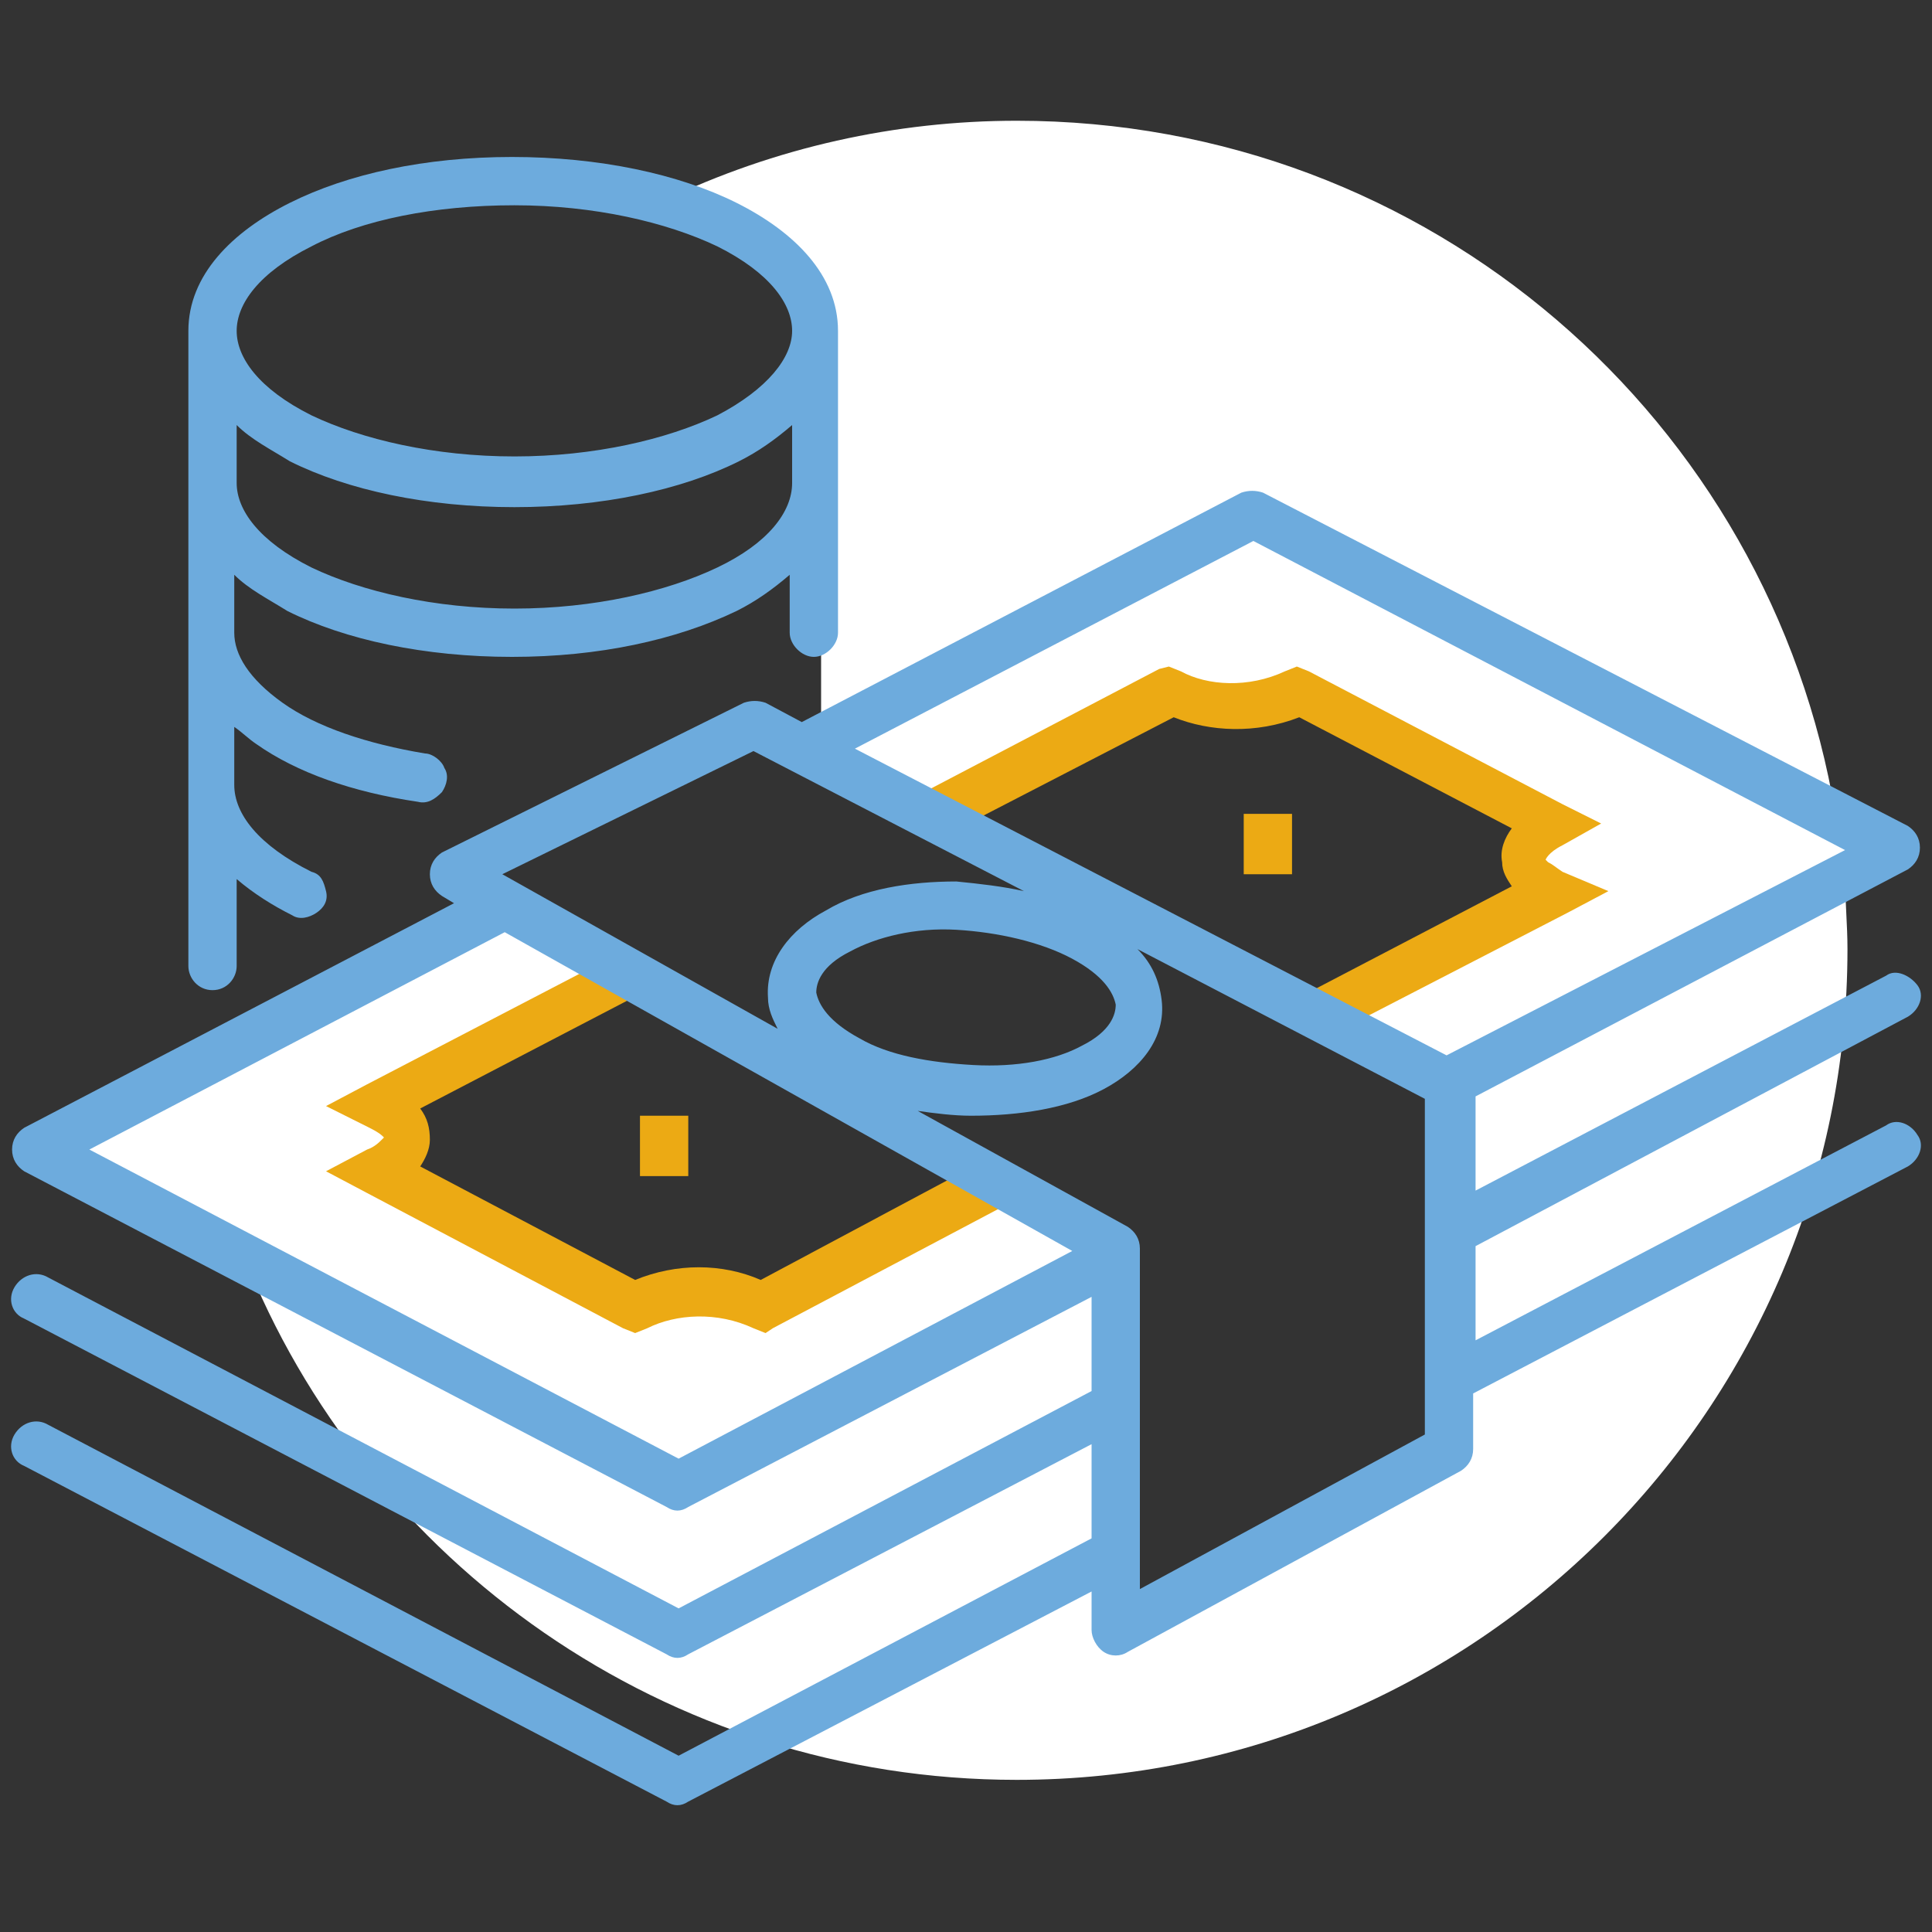 <?xml version="1.0" encoding="utf-8"?>
<!-- Generator: Adobe Illustrator 28.0.0, SVG Export Plug-In . SVG Version: 6.00 Build 0)  -->
<svg version="1.1" id="Vrstva_1" xmlns="http://www.w3.org/2000/svg" xmlns:xlink="http://www.w3.org/1999/xlink" x="0px" y="0px" width="80" height="80"
	 viewBox="0 0 80 80" style="enable-background:new 0 0 80 80;" xml:space="preserve">
<rect x="0" y="0" width="80" height="80" fill="#333333" stroke="none"/>
<style type="text/css">
	.st0{fill:#FFFFFF;}
	.st1{clip-path:url(#SVGID_00000043419165579365564100000015749541182685126804_);fill:#ECAA14;}
	.st2{clip-path:url(#SVGID_00000091000974308834344790000012362810877272451713_);fill:#6DABDD;}
</style>
<g>
	<path class="st0" d="M78.8,35.1L76,33.7C73.3,17.4,59.2,5,42.1,5c-5,0-10,1.1-14.6,3.3c3.9,1.1,6.5,3.1,6.5,5.5v16.5l-1,0.5l5.8,3
		l9.9-5.2c1.4,0.8,3.5,0.9,5.2,0l10.5,5.5c-1.8,1-1.4,2.1,0,2.9L54.8,42l5.4,2.8V60l-13.8,7.5V51.7L41.6,49l-9.8,5.2
		c-1.8-0.9-3.8-0.8-5.2,0l-10.6-5.6c1.5-0.8,1.8-1.9,0-2.8l10.4-5.4l-5.2-3L9,44c0,0-1.1-1.3-0.9,0.3l-6.4,3.3l8.4,4.4
		c5,12.7,17.5,21.7,32,21.7c19,0,34.4-15.4,34.4-34.4c0-1-0.1-2-0.1-3L78.8,35.1z"/>
	<g>
		<g>
			<defs>
				<rect id="SVGID_1_" y="0" width="80" height="80"/>
			</defs>
			<clipPath id="SVGID_00000183934613824262944500000013674037343592999062_">
				<use xlink:href="#SVGID_1_"  style="overflow:visible;"/>
			</clipPath>
			<path style="clip-path:url(#SVGID_00000183934613824262944500000013674037343592999062_);fill:#ECAA14;" d="M31.5,53
				c-1.6-0.7-3.5-0.7-5.2,0l-8.9-4.7c0.2-0.3,0.4-0.7,0.4-1.1c0-0.5-0.1-0.9-0.4-1.3l9.6-5L25,39.8l-9.8,5.1l-1.7,0.9l1.8,0.9
				c0.4,0.2,0.5,0.3,0.6,0.4c0,0,0,0,0,0c0,0,0,0-0.1,0.1c-0.1,0.1-0.3,0.3-0.6,0.4l-1.7,0.9l1.7,0.9L25.8,55l0.5,0.2l0.5-0.2
				c1.2-0.6,2.9-0.7,4.4,0l0.5,0.2L32,55l10.4-5.5l-2.1-1.2L31.5,53z M64.7,36.1c-0.3-0.2-0.4-0.3-0.6-0.4c-0.1-0.1-0.1-0.1-0.1-0.1
				c0,0,0.1-0.3,0.7-0.6l1.6-0.9l-1.6-0.8l-10.5-5.5l-0.5-0.2l-0.5,0.2c-1.5,0.7-3.2,0.6-4.3,0l-0.5-0.2L48,27.7l-10.5,5.5l2.2,1.1
				l8.9-4.6c1.5,0.6,3.4,0.7,5.2,0l8.8,4.6c-0.3,0.4-0.5,0.9-0.4,1.4c0,0.4,0.2,0.7,0.4,1l-9,4.7l2.2,1.1l9.1-4.7l1.7-0.9L64.7,36.1
				z M26.5,48.7h2v-2.5h-2V48.7z M53.5,33.7h-2v2.5h2V33.7z"/>
		</g>
		<g>
			<defs>
				<rect id="SVGID_00000005970171972023047820000012478291396902686397_" y="0" width="80" height="80"/>
			</defs>
			<clipPath id="SVGID_00000080177804236305205050000015648609138255494058_">
				<use xlink:href="#SVGID_00000005970171972023047820000012478291396902686397_"  style="overflow:visible;"/>
			</clipPath>
			<path style="clip-path:url(#SVGID_00000080177804236305205050000015648609138255494058_);fill:#6DABDD;" d="M59.9,43.7L35.4,31
				l16.5-8.6l24.5,12.8L59.9,43.7z M59,59.4l-11.8,6.4V51.7c0-0.4-0.2-0.7-0.5-0.9L38,46c0.7,0.1,1.5,0.2,2.2,0.2c2,0,4-0.3,5.5-1.1
				h0h0c1.5-0.8,2.6-2.1,2.4-3.7c-0.1-0.8-0.4-1.5-1-2.1L59,45.5V59.4z M28.1,60.4L3.7,47.6l17.2-9l23.5,13.2L28.1,60.4z M44.4,39.7
				L44.4,39.7L44.4,39.7c1.3,0.7,1.7,1.4,1.8,1.9c0,0.4-0.2,1.1-1.4,1.7c-1.1,0.6-2.7,0.9-4.5,0.8s-3.5-0.4-4.7-1.1
				c-1.3-0.7-1.7-1.4-1.8-1.9c0-0.4,0.2-1.1,1.4-1.7l0,0c1.1-0.6,2.7-1,4.4-0.9C41.3,38.6,43.1,39,44.4,39.7z M31.2,31.1l11.2,5.8
				c-0.9-0.2-1.8-0.3-2.8-0.4c-1.9,0-3.9,0.3-5.4,1.2l0,0l0,0h0c-1.5,0.8-2.5,2.1-2.4,3.6c0,0.5,0.2,0.9,0.4,1.3l-11.4-6.4
				L31.2,31.1z M79,42.1c0.5-0.3,0.7-0.9,0.4-1.3s-0.9-0.7-1.3-0.4l-17,8.9v-3.9L79,36c0.3-0.2,0.5-0.5,0.5-0.9
				c0-0.4-0.2-0.7-0.5-0.9L52.3,20.4c-0.3-0.1-0.6-0.1-0.9,0l-18.2,9.5l-1.5-0.8c-0.3-0.1-0.6-0.1-0.9,0l-12.5,6.2
				c-0.3,0.2-0.5,0.5-0.5,0.9c0,0.4,0.2,0.7,0.5,0.9l0.5,0.3L1,46.7c-0.3,0.2-0.5,0.5-0.5,0.9c0,0.4,0.2,0.7,0.5,0.9l26.6,13.9
				c0.3,0.2,0.6,0.2,0.9,0l16.7-8.7v3.9l-17.1,9L2,52.9c-0.5-0.3-1.1-0.1-1.4,0.4c-0.3,0.5-0.1,1.1,0.4,1.3l26.6,13.9
				c0.3,0.2,0.6,0.2,0.9,0l16.7-8.7v3.9l-17.1,9L2,59c-0.5-0.3-1.1-0.1-1.4,0.4c-0.3,0.5-0.1,1.1,0.4,1.3l26.6,13.9
				c0.3,0.2,0.6,0.2,0.9,0l16.7-8.7v1.6c0,0.3,0.2,0.7,0.5,0.9c0.3,0.2,0.7,0.2,1,0l13.8-7.5c0.3-0.2,0.5-0.5,0.5-0.9v-2.3l18-9.4
				c0.5-0.3,0.7-0.9,0.4-1.3c-0.3-0.5-0.9-0.7-1.3-0.4l-17,8.9v-3.9L79,42.1z M9.8,17.6c0.6,0.6,1.4,1,2.2,1.5
				c2.4,1.2,5.7,1.9,9.3,1.9s6.9-0.7,9.3-1.9c0.8-0.4,1.5-0.9,2.2-1.5V20c0,1.2-1,2.5-3.1,3.5c-2.1,1-5.1,1.7-8.4,1.7
				s-6.3-0.7-8.4-1.7c-2.2-1.1-3.1-2.4-3.1-3.5V17.6z M12.9,10.2c2.1-1.1,5.1-1.7,8.4-1.7s6.3,0.7,8.4,1.7c2.2,1.1,3.1,2.4,3.1,3.5
				c0,1.1-1,2.4-3.1,3.5c-2.1,1-5.1,1.7-8.4,1.7s-6.3-0.7-8.4-1.7c-2.2-1.1-3.1-2.4-3.1-3.5C9.8,12.6,10.7,11.3,12.9,10.2z M8.8,41
				c0.6,0,1-0.5,1-1v-3.6c0.7,0.6,1.5,1.1,2.3,1.5c0.3,0.2,0.7,0.1,1-0.1c0.3-0.2,0.5-0.5,0.4-0.9s-0.2-0.7-0.6-0.8
				c-2.2-1.1-3.2-2.4-3.2-3.6v-2.4c0.3,0.2,0.6,0.5,0.9,0.7c1.7,1.2,4,2,6.7,2.4c0.4,0.1,0.7-0.1,1-0.4c0.2-0.3,0.3-0.7,0.1-1
				c-0.1-0.3-0.5-0.6-0.8-0.6c-2.4-0.4-4.5-1.1-5.9-2.1c-1.4-1-2-2-2-2.9v-2.4c0.6,0.6,1.4,1,2.2,1.5c2.4,1.2,5.7,1.9,9.3,1.9
				s6.8-0.7,9.3-1.9c0.8-0.4,1.5-0.9,2.2-1.5v2.4c0,0.5,0.5,1,1,1s1-0.5,1-1V13.7c0-2.3-1.8-4.1-4.2-5.3c-2.4-1.2-5.7-1.9-9.3-1.9
				S14.4,7.2,12,8.4c-2.4,1.2-4.2,3-4.2,5.3V40C7.8,40.5,8.2,41,8.8,41z"/>
		</g>
	</g>
</g>
</svg>

